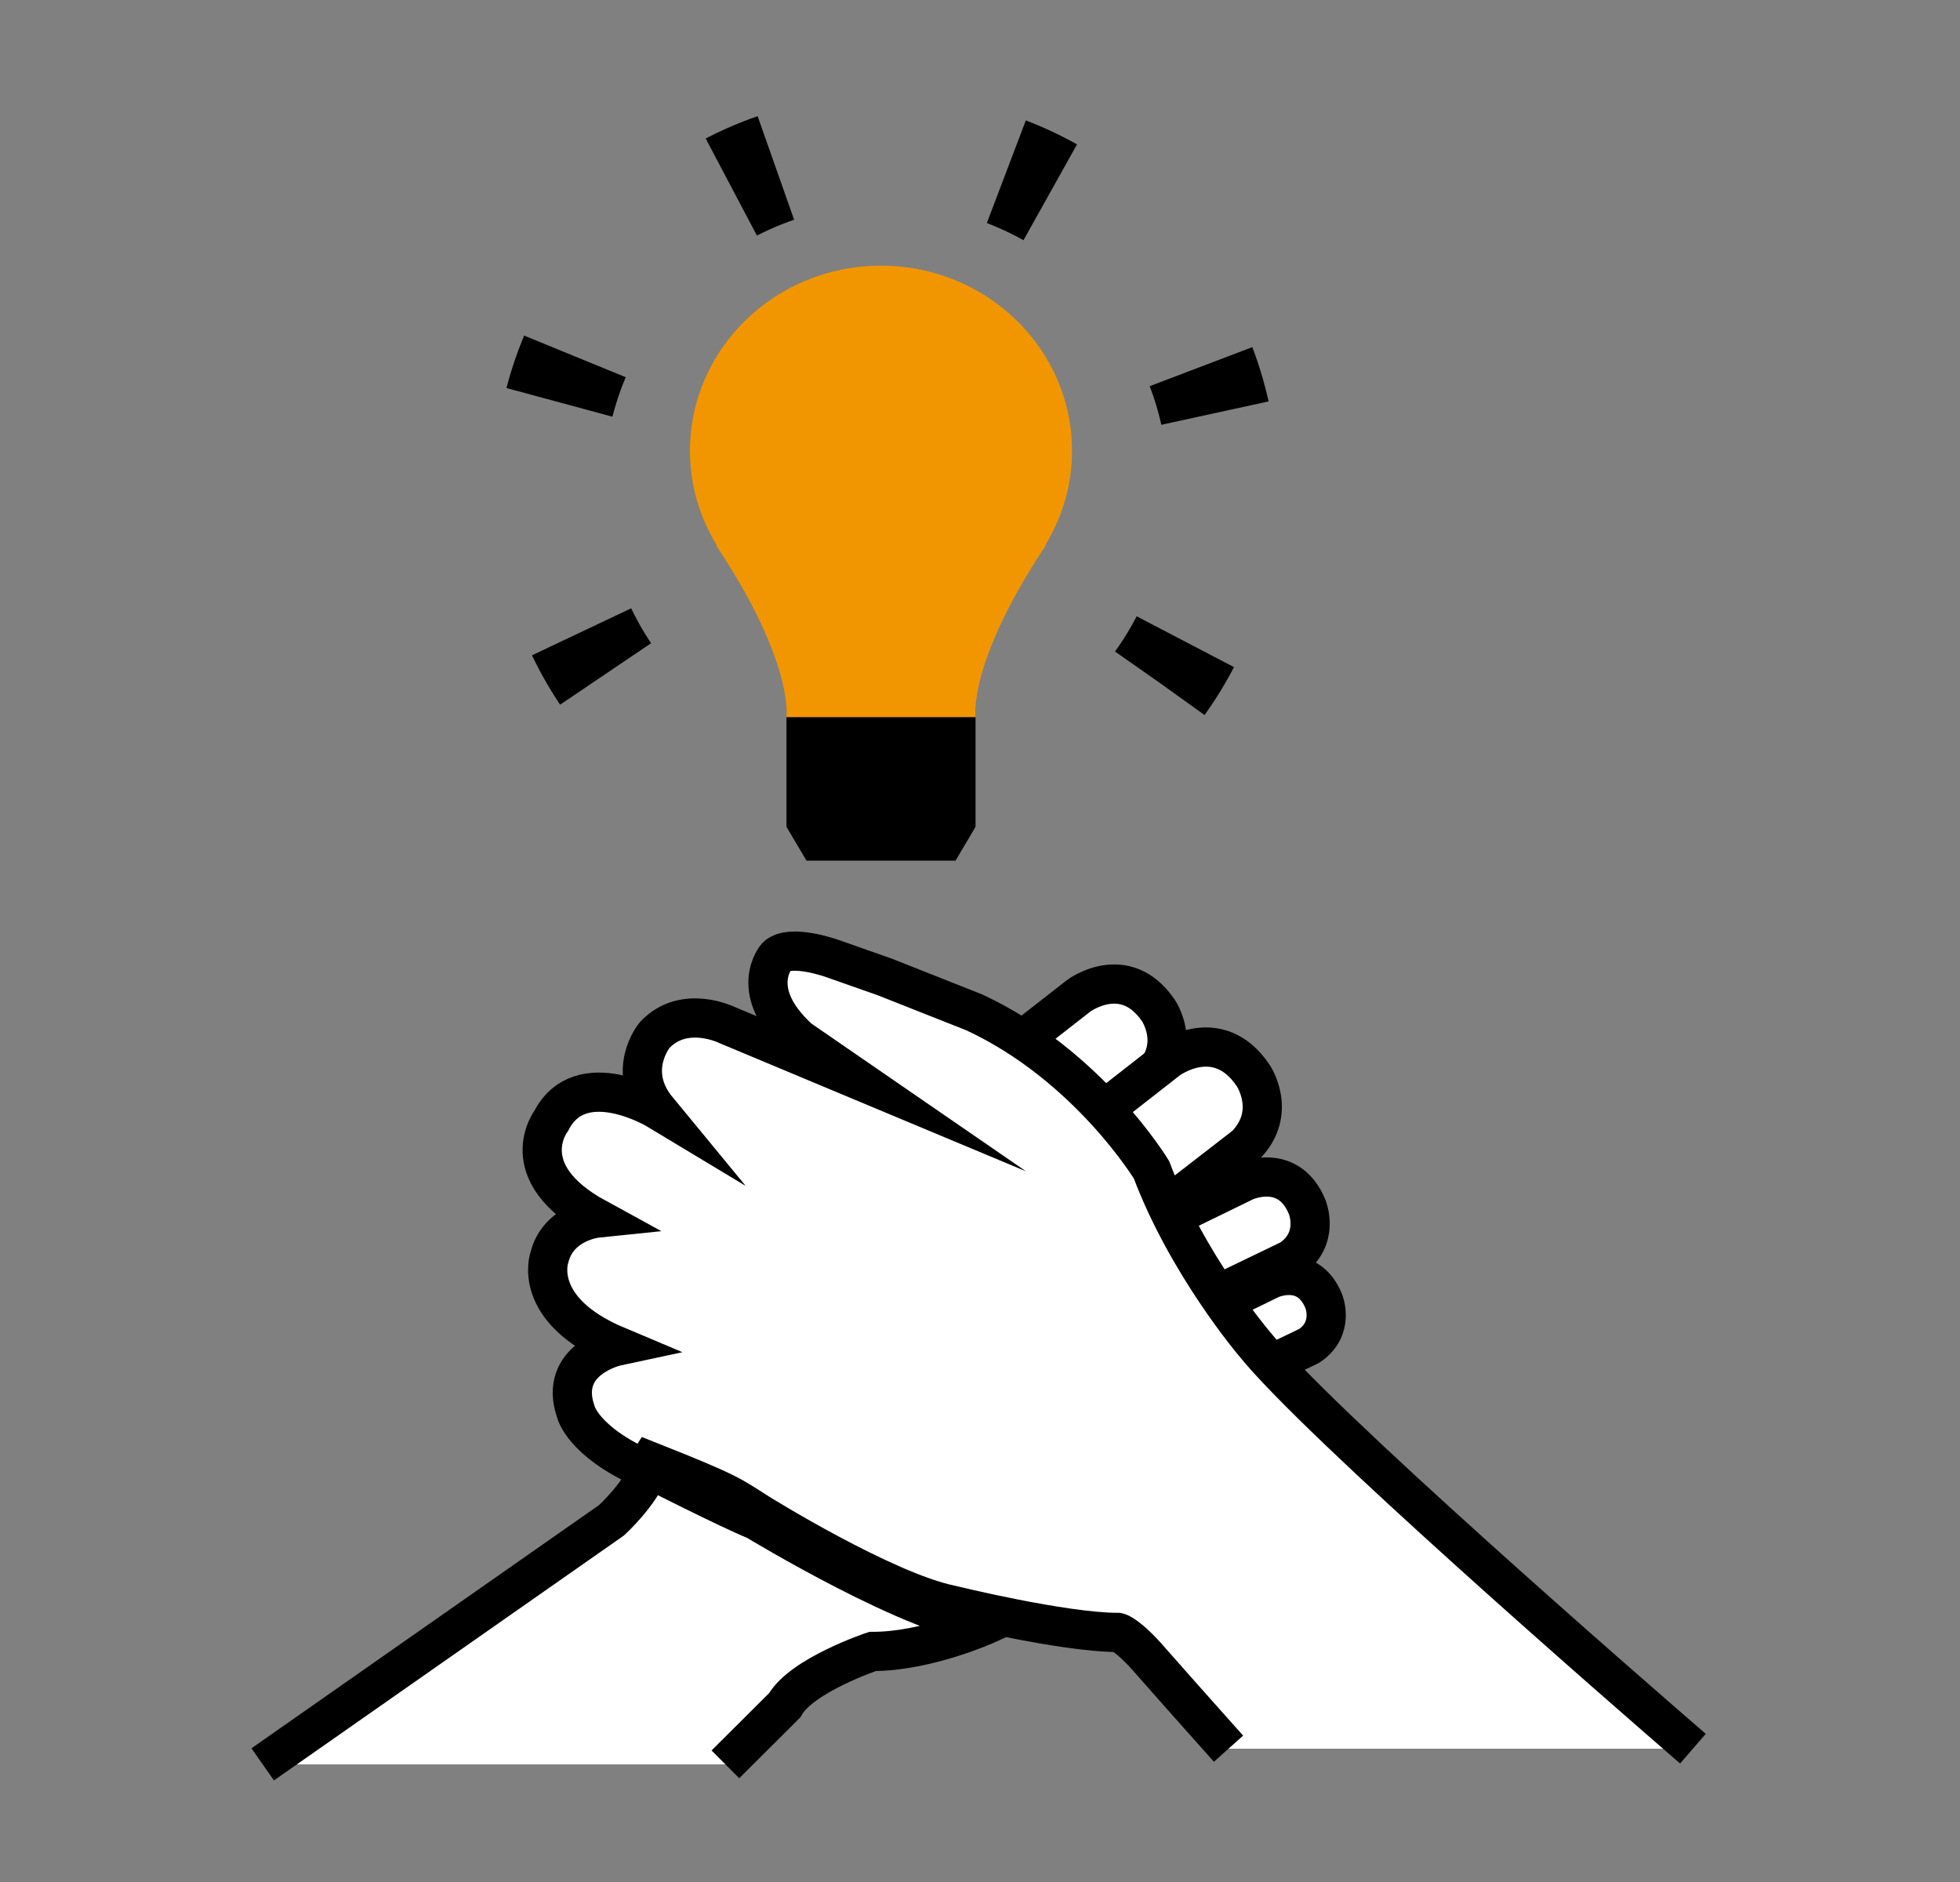 <?xml version="1.0" encoding="utf-8"?>
<!-- Generator: Adobe Illustrator 16.0.0, SVG Export Plug-In . SVG Version: 6.00 Build 0)  -->
<!DOCTYPE svg PUBLIC "-//W3C//DTD SVG 1.1//EN" "http://www.w3.org/Graphics/SVG/1.1/DTD/svg11.dtd">
<svg version="1.1" xmlns="http://www.w3.org/2000/svg" xmlns:xlink="http://www.w3.org/1999/xlink" x="0px" y="0px" width="125px"
	 height="120px" viewBox="0 0 125 120" enable-background="new 0 0 125 120" xml:space="preserve">
<rect x="0" y="0" width="125" height="120" fill="#808080" stroke="none"/>
<g id="その_xFF11_">
	<path fill="#FFFFFF" stroke="#000000" stroke-width="2.5" stroke-miterlimit="10" d="M62.769,68.198l6.026-4.705
		c0,0,2.947-2.197,5.082,0.939c0,0,1.506,2.197-0.439,4.206l-7.217,5.585c0,0-3.012,1.506-4.707-1.066
		C61.514,73.157,59.82,70.206,62.769,68.198z"/>
	<path fill="#FFFFFF" stroke="#000000" stroke-width="2.5" stroke-miterlimit="10" d="M73.705,78.105l5.703-2.78
		c0,0,2.773-1.273,3.961,1.643c0,0,0.846,2.043-1.08,3.336l-6.822,3.287c0,0-2.705,0.701-3.637-1.679
		C71.83,81.912,70.965,79.226,73.705,78.105z"/>
	<path fill="#FFFFFF" stroke="#000000" stroke-width="2.5" stroke-miterlimit="10" d="M76.162,83.937l4.873-2.376
		c0,0,2.369-1.089,3.387,1.403c0,0,0.721,1.745-0.926,2.852l-5.83,2.81c0,0-2.313,0.6-3.107-1.435
		C74.559,87.19,73.818,84.894,76.162,83.937z"/>
	<path fill="#FFFFFF" stroke="#000000" stroke-width="2.5" stroke-miterlimit="10" d="M68.104,72.56l6.404-5.004
		c0,0,3.137-2.335,5.404,1.001c0,0,1.602,2.336-0.467,4.47l-7.672,5.937c0,0-3.203,1.603-5.004-1.132
		C66.77,77.831,64.969,74.694,68.104,72.56z"/>
	<g>
		<g>
			<path fill="#F29600" d="M51.139,44.729c-0.159-1.579-0.939-4.775-4.178-9.812l-0.385-0.66c-1.028-1.672-1.572-3.576-1.572-5.506
				c0-5.961,5.017-10.812,11.183-10.812c6.167,0,11.184,4.85,11.184,10.812c0,1.93-0.544,3.833-1.574,5.505l-0.938,1.524h0.01
				c-2.785,4.54-3.485,7.46-3.634,8.948H51.139z"/>
			<path fill="#F29600" d="M56.187,18.94c5.616,0,10.184,4.401,10.184,9.812c0,1.745-0.493,3.467-1.426,4.981l-0.567,0.944
				c-0.415,0.656-0.79,1.283-1.129,1.88l-0.135,0.225h0.009c-1.741,3.118-2.468,5.412-2.754,6.948h-4.182h-4.183
				c-0.286-1.536-1.013-3.829-2.754-6.948h0.052l-1.874-3.047c-0.931-1.515-1.423-3.237-1.423-4.982
				C46.004,23.341,50.572,18.94,56.187,18.94 M56.187,16.94c-6.729,0-12.183,5.288-12.183,11.812c0,2.206,0.634,4.264,1.72,6.03
				h-0.047c4.998,7.507,4.48,10.948,4.48,10.948h6.029h6.029c0,0-0.52-3.441,4.479-10.948h-0.047
				c1.088-1.766,1.723-3.824,1.723-6.03C68.371,22.228,62.916,16.94,56.187,16.94L56.187,16.94z M66.695,34.781H66.7H66.695z"/>
		</g>
		<g>
			<g>
				<g>
					<polygon points="56.187,45.729 50.158,45.729 50.158,52.72 51.433,54.875 56.187,54.875 60.941,54.875 62.216,52.72 
						62.216,45.729 					"/>
				</g>
			</g>
		</g>
	</g>
	<path fill="#FFFFFF" stroke="#000000" stroke-width="2.5" stroke-miterlimit="10" d="M107.967,111.499
		c-4.344-3.758-23.986-20.844-28-25.858c0,0-4.266-5.021-6.525-11.044c0,0-4.018-6.654-11.295-10.041l-5.711-2.26
		c0,0-2.51-0.878-3.389-1.191c0,0-2.636-0.942-3.514-0.126c0,0-1.945,2.196,1.443,5.272l3.827,2.634l-8.407-3.515
		c0,0-2.762-1.379-4.645,0.629c0,0-1.883,2.259,0.188,4.77c0,0-4.895-2.951-6.778,0.688c0,0-2.51,3.264,2.889,6.213
		c0,0-2.449,0.252-3.013,2.51c0,0-1.192,3.326,4.329,5.647c0,0-3.827,0.816-2.637,4.206c0,0,0.44,1.881,4.393,3.638l0.315-0.501
		c5.198,2.065,5.104,2.149,6.966,3.325c0,0,7.969,4.959,12.235,5.836c0,0,7.156,1.756,10.667,1.756c0,0,0.629,0.128,2.135,1.885
		c0,0,1.941,2.207,4.91,5.527"/>
	<path fill="#FFFFFF" stroke="#000000" stroke-width="2.5" stroke-miterlimit="10" d="M46.263,112.499l3.781-3.768
		c1.088-1.926,5.605-3.432,5.605-3.432c3.515,0,7.363-1.756,7.363-1.756c-4.35-0.252-14.809-6.609-14.809-6.609
		c-1.674-0.67-6.777-3.264-6.777-3.264C40.757,95.343,39,96.935,39,96.935l-22.246,15.564"/>
	<path fill="none" stroke="#000000" stroke-width="7" stroke-miterlimit="10" stroke-dasharray="3.095,15" d="M73.977,43.552
		C76.506,40.026,78,35.707,78,31.037c0-11.874-9.627-21.5-21.5-21.5c-11.874,0-21.5,9.626-21.5,21.5
		c0,4.67,1.494,8.989,4.023,12.515"/>
</g>
<g id="その_xFF12_" display="none">
	<g display="inline">
		<path fill="#F29600" d="M54.587,19.025C55.175,13,59.175,9,63.175,9c6,0,9,5.919,9,12c0,12.971-14.521,22.666-17.588,22.666
			C51.521,43.666,37,33.97,37,21c0-6.081,3-12,9-12C50,9,54,13,54.587,19.025z"/>
	</g>
	<path display="inline" fill="#FFFFFF" stroke="#000000" stroke-width="2.5" d="M81.086,99.878c-0.332-0.023-0.688,0-1.018,0.023
		l0.025,0.117l0.482,7.24l0.025,0.66c0.533-0.07,1.016-0.306,1.475-0.707c0.432-0.377,0.838-0.896,1.219-1.58l0.279-1.156
		l0.939-3.701C83.371,100.231,82.229,99.925,81.086,99.878z"/>
	<g display="inline">
		<path fill="#FFFFFF" stroke="#000000" stroke-width="2.5" d="M71.234,97.543l-1.117-0.685l-0.406,0.613l-0.229-0.141l-0.967,1.202
			c2.82-0.165,5.033-0.825,6.658-2.005c0.584-0.4,1.092-0.849,1.525-1.391l-1.221-5.142L71.234,97.543L71.234,97.543z"/>
		<path fill="#FFFFFF" stroke="#000000" stroke-width="2.5" d="M55.867,64.505l-2.773,0.941l-2.287,1.156
			c-0.051,0.023-0.076,0.047-0.076,0.117c-0.787,2.736-1.22,6.085-1.321,10.047c0,1.485,0.152,2.971,0.433,4.41
			c0.533,2.854,1.549,5.542,3.074,8.112l0.279,0.424l-1.145,6.839c0.84,0.637,1.754,1.156,2.693,1.557
			c1.982,0.779,4.143,0.943,6.48,0.52l-1.22-1.486l-0.382,0.283l-0.762-0.896l3.734-2.145l0.509,0.258l2.033,1.533l1.322-0.896
			l-0.229-0.165l0.457-0.473l1.701,1.109l1.729,1.107l1.117,0.685l4.244-7.546l0.279-0.426c0.941-2.074,1.5-4.881,1.627-8.395
			c0-0.023,0-0.047,0-0.094c0-5.873-0.686-10.684-2.033-14.48l-3.023-2.264c-0.508-0.426-2.148-0.277-2.453-0.701 M61.757,91.765
			c-0.051-0.07-0.102-0.164-0.152-0.236c-2.236-3.277-4.143-6.296-5.691-9.055l-1.759-9.832 M72.709,76.743l-0.736,9.127
			c0,0.022,0,0.07-0.025,0.117l-0.533,0.947l-4.65,7.473l-0.33-0.213"/>
		<path fill="#FFFFFF" stroke="#000000" stroke-width="2.5" d="M64.121,53.75c-1.068,0.519-2.516,0.967-4.345,1.344
			c-0.788,0.283-1.347,0.826-1.729,1.651c-0.329,0.708-0.482,1.604-0.482,2.712l0.585,2.996c0.254,0.495,0.584,0.967,0.99,1.414
			c0.076,0.047,0.152,0.095,0.178,0.143l0.152,2.357l2.49,5.354l1.042,2.193l0.662-1.934l2.236-4.717l0.279-4.033
			c0.051-0.047,0.102-0.117,0.127-0.188c0.279-0.448,0.533-0.99,0.711-1.58l0.457-3.207C66.967,56.438,65.848,54.929,64.121,53.75z"
			/>
		<path d="M70.295,61.272l-0.076-0.117c-0.457-2.595-1.117-5-1.957-7.193c-1.396-2.571-2.717-3.962-3.963-4.15
			c-0.076-0.023-0.127-0.023-0.178-0.023c-0.178,0-0.33,0-0.482,0.023c-0.051,0-0.102,0-0.127,0.023
			c-0.025-0.023-0.076-0.023-0.102-0.023c-0.94-0.212-1.805-0.212-2.617,0c-2.059,0.519-3.786,2.405-5.133,5.66
			c-0.026,0.047-0.026,0.094-0.051,0.165c-0.306,1.062-0.382,2.571-0.203,4.481c0.025,0.306,0.05,0.66,0.102,1.038
			c0,0.637-0.254,1.225-0.764,1.792c-0.279,0.259-0.609,0.542-0.99,0.802c0.279,0.377,0.559,0.684,0.838,0.943l0.941,0.66
			l-0.025,0.023c0.051,0.023,0.102,0.07,0.178,0.094c1.219,0.52,2.362-0.023,3.455-1.604c-0.406-0.447-0.736-0.919-0.99-1.414
			l-0.585-2.996c0-1.108,0.153-2.004,0.482-2.712c0.382-0.825,0.94-1.368,1.729-1.651c1.829-0.377,3.277-0.825,4.345-1.344
			c1.727,1.179,2.846,2.688,3.354,4.504l-0.457,3.207c-0.178,0.59-0.432,1.132-0.711,1.58c0.686,0.66,0.914,1.51,0.711,2.548
			c0.889,0.094,1.498-0.189,1.803-0.826c0.967-0.377,1.729-0.943,2.289-1.697C70.678,62.476,70.396,61.862,70.295,61.272z
			 M60.167,51.181c1.067-0.391,2.569-0.55,4.513-0.498v0C62.736,50.631,61.235,50.79,60.167,51.181z"/>
		<path fill="none" stroke="#000000" stroke-width="2.5" d="M56.953,66.146c-0.211,0.936-0.424,1.872-0.635,2.808
			c-0.12,0.529-0.225,1.129,0.111,1.57c0.258,0.34,0.715,0.494,1.039,0.78c0.83,0.733,0.541,1.987,0.348,3.035
			c-0.034,0.186-0.063,0.376-0.023,0.562c0.049,0.216,0.188,0.404,0.328,0.583c1.267,1.632,2.749,3.121,4.401,4.423
			c0.904,0.71,1.955,1.566,1.833,2.658"/>
		<path fill="none" stroke="#000000" stroke-width="2.5" d="M67.848,65.591c0.193,0.484,0.564,0.886,0.855,1.325
			s0.51,0.972,0.35,1.466c-0.164,0.507-0.676,0.841-0.975,1.291c-0.365,0.543-0.387,1.269-0.061,1.832
			c0.215,0.369,0.572,0.68,0.666,1.09c0.096,0.412-0.092,0.828-0.277,1.213c-1.17,2.447-2.342,4.895-3.514,7.342"/>
	</g>
	<path display="inline" d="M43.099,58.049v-0.094c-0.051-0.071-0.102-0.142-0.178-0.212c-1.957-2.453-4.7-3.349-8.207-2.688
		c-3.125,0.873-4.447,3.278-3.914,7.24l0.408,0.803l0.381,0.824c0.609-0.872,1.016-2.217,1.244-3.985
		c0.127-0.542,0.306-0.99,0.559-1.297c0.332-0.377,0.764-0.566,1.322-0.589c1.753,0.967,3.607,1.25,5.615,0.802
		c0.89,1.085,1.372,2.876,1.474,5.353c0,0.071,0,0.118,0,0.166l1.296-1.463C43.582,61.091,43.582,59.488,43.099,58.049z"/>
	<path display="inline" fill="#A56E44" d="M22.111,88.778c-0.279,0.471-0.076,0.942,0.585,1.391l0.763,0.047L22.111,88.778
		L22.111,88.778z"/>
	<path display="inline" fill="#DCA56D" d="M22.492,88.4c-0.177,0.142-0.305,0.259-0.381,0.378l1.348,1.438l0.66,0.023L22.492,88.4
		L22.492,88.4z"/>
	<path display="inline" fill="#DCA56D" d="M23.763,85.523c-0.229,0-0.381,0.047-0.482,0.142l3.176,2.594l1.448,2.193l0.433,0.023
		l-0.637-0.92l-1.295-1.815l-1.779-1.462L23.763,85.523L23.763,85.523z"/>
	<path display="inline" fill="#FFFFFF" stroke="#000000" stroke-width="2.5" d="M31.945,68.379l-10.494,3.843
		c-1.169,2.146-2.033,5.071-2.566,8.821c-0.889,5.919-1.017,10.211-0.33,12.876c0.305,1.273,0.813,2.17,1.523,2.665
		c0.356,0.095,0.713,0.188,1.068,0.259c2.947,0.59,5.869,0.779,8.791,0.566c0.178-0.023,0.357-0.023,0.534-0.023l0.051,0.33
		c0.889,0.424,1.778,0.802,2.692,1.131l-0.279,2.76c0.457,0.023,0.941,0.048,1.424,0.048c0.024,0,0.076,0,0.102,0l0.152-2.358
		c3.658,1.062,7.521,1.32,11.612,0.777c1.169-0.424,2.159-1.202,2.948-2.357c1.6-2.288,2.463-6.014,2.616-11.178
		c0.127-5.873-0.56-9.977-2.084-12.311l-8.995-5.52 M27.905,90.452l-0.991-0.047l-0.559-0.047l-0.915-0.047l-0.483-0.023
		l-0.838-0.049l-0.66-0.023l-0.763-0.047c-0.661-0.448-0.864-0.92-0.585-1.391c0.076-0.119,0.204-0.236,0.381-0.378l-0.559-0.519
		c-0.178-0.377-0.203-0.637-0.076-0.803c0.102-0.117,0.279-0.164,0.509-0.164v-0.023c-0.026-0.023-0.026-0.071-0.026-0.095
		c-0.051-0.33,0-0.542,0.178-0.661c0.153-0.094,0.356-0.141,0.636-0.117c0-0.142,0.051-0.26,0.128-0.354
		c0.102-0.095,0.254-0.142,0.482-0.142l0.863,0.755l1.779,1.462l1.295,1.815l0.637,0.92L27.905,90.452z M43.632,93.329l-5.615,2.642
		l0.102-2.288l0.025-0.212l0.102-2.264l2.693-2.265h2.567h0.126V93.329z"/>
	<path display="inline" fill="#FFFFFF" stroke="#000000" stroke-width="2.5" d="M34.613,99.296l-0.152,2.358
		c-0.025,0-0.077,0-0.102,0c-0.482,0-0.967-0.024-1.424-0.048l0.279-2.76c-0.914-0.329-1.804-0.707-2.692-1.131
		c-0.204-0.094-0.407-0.188-0.585-0.307c-2.922,0.213-5.844,0.023-8.791-0.566l0.33,3.396l0.533,1.084
		c3.558,0.826,7.14,1.321,10.773,1.439c0.534,0.023,1.094,0.023,1.627,0.023c3.354,0,6.732-0.283,10.113-0.849l0.329-0.873
		l1.373-0.991C42.133,100.616,38.271,100.357,34.613,99.296z"/>
	<path display="inline" fill="#EAEAEA" d="M30.522,97.716l-0.051-0.33c-0.177,0-0.356,0-0.534,0.023
		C30.115,97.527,30.318,97.622,30.522,97.716L30.522,97.716z"/>
	<path display="inline" fill="#FFFFFF" stroke="#000000" stroke-width="2.5" d="M36.748,74.109c0.914,1.25,1.474,2.241,1.701,2.972
		c2.135-2.571,2.896-5.377,2.262-8.373"/>
	<path display="inline" fill="#FFFFFF" stroke="#000000" stroke-width="2.5" d="M31.945,68.379c-1.042,3.042-0.864,5.73,0.533,8.065
		c0.076,0.142,0.712-0.873,1.855-3.066"/>
	<path display="inline" fill="#FFFFFF" stroke="#000000" stroke-width="2.5" d="M39.263,69.157"/>
	<path display="inline" fill="#FFFFFF" stroke="#000000" stroke-width="2.5" d="M41.036,67.675c0.322-1.03,0.523-2.109,0.787-3.154
		c0-0.047,0-0.095,0-0.165c-0.103-2.477-0.585-4.269-1.474-5.354c-2.008,0.448-3.863,0.165-5.616-0.802
		c-0.559,0.023-0.991,0.212-1.321,0.589c-0.254,0.307-0.432,0.754-0.559,1.297c-0.483,2.063-1.209,5.653-0.66,7.788
		c0,0,0.13,0.823,0.121,1.188c-0.021,0.897,0.232,1.786,0.622,2.606c0.39,0.822,0.877,1.536,1.415,2.281l0.84,3.537l0.305,1.321
		l1.27-4.127c0.92,0,2.314-2.636,2.557-3.042c0.448-0.748,0.809-1.541,1.072-2.36C40.394,69.279,40.898,68.112,41.036,67.675z"/>
	<path display="inline" d="M97.146,66.437l-0.762-1.225c0.152-1.463-0.457-2.547-1.83-3.279c-0.559-0.283-1.219-0.519-2.006-0.684
		c-4.041-0.708-6.455,0.495-7.242,3.631c-1.652,0.543-1.957,2.241-0.914,5.095l0.305,1.368l1.352-3.389
		c0.482-0.967-0.209-2.013,0.502-2.201c0.738-0.494,1.652-0.896,2.797-1.179c0.15-0.047,0.303-0.095,0.455-0.118l0.102-0.023
		c0.078-0.023,0.129-0.023,0.205-0.047l0.102-0.023c0.127-0.023,0.279-0.07,0.457-0.095c3.227-0.188,4.98,0.944,5.26,3.419
		l0.279,4.717c0,0.213,0,0.401-0.025,0.59l0.381-0.59C97.656,69.433,97.834,67.451,97.146,66.437z"/>
	<path display="inline" fill="#FFFFFF" d="M100.068,92.897l-0.635-1.321l-1.854,7.288v2.169c0,0.023,0,0.07,0,0.095l-1.297,3.396
		c0.254,0,0.51,0,0.762-0.023l1.678-3.089l-0.381-1.887L100.068,92.897L100.068,92.897z"/>
	<path display="inline" fill="#FFFFFF" stroke="#000000" stroke-width="2.5" d="M106.041,85.657c-0.992-2.146-3.406-4.48-7.242-6.98
		l-1.525-0.637c0.025,0.543-0.049,1.061-0.229,1.51c-0.711,1.674-2.922,2.594-6.605,2.712c-1.627-0.308-2.82-0.896-3.559-1.722
		c-0.635-0.685-0.939-1.557-0.939-2.57c0.025-0.119,0.051-0.236,0.102-0.331c0.229-0.495,0.686-0.872,1.348-1.108l-0.127-0.283
		l-2.236,0.543l-5.895,2.264c-2.059,1.062-3.381,3.278-3.965,6.65c-1.805,4.882-2.82,9.599-3.1,14.197
		c0.33-0.023,0.686-0.047,1.018-0.023c1.143,0.047,2.285,0.354,3.428,0.896l-0.939,3.701c4.32,5.283,10.418,6.958,18.295,5.047
		l1.957-3.514l0.482-0.872c1.244,1.155,2.643,1.792,4.193,1.886c0.102,0.023,0.203,0.023,0.33,0.023l2.744-2.475
		c0.686-1.063,0.99-2.383,0.939-3.963C106.066,94.218,106.574,89.241,106.041,85.657z M77.52,99.502l3.889-12.651 M99.434,91.576
		l0.635,1.321l-1.727,6.627l0.381,1.887l-1.678,3.089 M97.58,101.128"/>
	<path display="inline" fill="#FFFFFF" stroke="#000000" stroke-width="2.5" d="M95.775,77.427v-2.854
		c0.229-0.495,0.355-1.037,0.406-1.58c0.025-0.188,0.025-0.377,0.025-0.59l-0.279-4.717c-0.279-2.475-2.033-3.607-5.26-3.419
		c-0.178,0.024-0.33,0.071-0.457,0.095l-0.102,0.023c-0.076,0.023-0.127,0.023-0.205,0.047l-0.102,0.023
		c-0.152,0.023-0.305,0.071-0.455,0.118c-1.145,0.282-2.059,0.685-2.797,1.179c-0.074,1.321-0.322,2.408-0.805,3.422
		c-0.406,1.25-0.439,2.545-0.033,3.771l0.229,0.471l1.322,2.83l0.127,0.283c-0.662,0.236-1.119,0.613-1.348,1.108
		c-0.051,0.095-0.076,0.212-0.102,0.331c0,1.014,0.305,1.886,0.939,2.57c0.002,0,0.002,0,0.002,0
		c0.736,0.825,1.93,1.414,3.557,1.722c3.684-0.118,5.895-1.038,6.605-2.712c0.18-0.449,0.254-0.967,0.229-1.51L95.775,77.427z
		 M87.492,75.823l1.371,0.354l0,0L87.492,75.823z"/>
</g>
<g id="その_xFF13_" display="none">
	<path display="inline" d="M46.511,88.413l0.427,0.024l0.028-0.427l0.293-4.975l0.027-0.43l-0.424-0.024l-3.39-0.206
		c-0.161-0.689-0.391-1.367-0.69-2.014l2.535-2.246l0.316-0.289l-0.281-0.314l-3.311-3.729l-0.283-0.318l-0.32,0.283l-2.544,2.254
		c-0.574-0.354-1.185-0.65-1.812-0.881l0.2-3.334l0.024-0.428l-0.426-0.023l-4.979-0.299l-0.424-0.023l-0.027,0.423l-0.197,3.337
		c-0.621,0.147-1.229,0.355-1.807,0.615l-2.21-2.488l-0.288-0.324l-0.316,0.284l-3.729,3.308l-0.322,0.286l0.286,0.315l2.159,2.439
		c-0.377,0.588-0.69,1.221-0.933,1.867l-3.285-0.193l-0.429-0.029l-0.024,0.431l-0.296,4.974l-0.027,0.428l0.426,0.022l3.247,0.194
		c0.165,0.732,0.413,1.439,0.735,2.108l-2.436,2.171l-0.32,0.278l0.282,0.32l3.31,3.728l0.281,0.32l0.322-0.283l2.492-2.205
		c0.586,0.35,1.209,0.646,1.863,0.871l-0.199,3.296l-0.026,0.425l0.429,0.025l4.977,0.295l0.424,0.03l0.028-0.425l0.199-3.383
		c0.604-0.15,1.194-0.361,1.763-0.624l2.256,2.544l0.279,0.32l0.324-0.283l3.729-3.311l0.32-0.279l-0.287-0.324l-2.246-2.527
		c0.351-0.57,0.646-1.169,0.876-1.783L46.511,88.413L46.511,88.413z M39.632,85.005c-0.197,3.332-3.07,5.88-6.406,5.679
		c-3.326-0.198-5.877-3.071-5.68-6.401c0.199-3.336,3.072-5.877,6.405-5.684C37.284,78.8,39.832,81.672,39.632,85.005z"/>
	<g display="inline">
		<path fill="none" stroke="#000000" stroke-width="9" stroke-linejoin="round" stroke-dasharray="3.849,2.886" d="M66.934,47.995
			c-7.09,0.402-13.17-5.024-13.574-12.118c-0.403-7.094,5.026-13.172,12.119-13.574c7.09-0.402,13.172,5.022,13.576,12.119
			C79.453,41.514,74.027,47.594,66.934,47.995z"/>
		<path fill="none" stroke="#000000" stroke-width="5" stroke-linejoin="round" stroke-miterlimit="10" d="M66.934,47.995
			c-7.09,0.402-13.17-5.024-13.574-12.118c-0.403-7.094,5.026-13.172,12.119-13.574c7.09-0.402,13.172,5.022,13.576,12.119
			C79.453,41.514,74.027,47.594,66.934,47.995z"/>
		<path fill="#FFFFFF" d="M66.934,47.995c-7.09,0.402-13.17-5.024-13.574-12.118c-0.403-7.094,5.026-13.172,12.119-13.574
			c7.09-0.402,13.172,5.022,13.576,12.119C79.453,41.514,74.027,47.594,66.934,47.995z"/>
	</g>
	<g display="inline">
		<path fill="none" stroke="#000000" stroke-width="9" stroke-linejoin="round" stroke-dasharray="3.858,2.893" d="M92.373,96.778
			c-4.188,0.237-7.775-2.905-8.01-7.02c-0.232-4.113,2.979-7.641,7.166-7.878c4.189-0.237,7.777,2.905,8.012,7.019
			C99.771,93.013,96.563,96.542,92.373,96.778z"/>
		<path fill="none" stroke="#000000" stroke-width="5" stroke-linejoin="round" stroke-miterlimit="10" d="M92.373,96.778
			c-4.188,0.237-7.775-2.905-8.01-7.02c-0.232-4.113,2.979-7.641,7.166-7.878c4.189-0.237,7.777,2.905,8.012,7.019
			C99.771,93.013,96.563,96.542,92.373,96.778z"/>
		<path fill="#FFFFFF" d="M92.373,96.778c-4.188,0.237-7.775-2.905-8.01-7.02c-0.232-4.113,2.979-7.641,7.166-7.878
			c4.189-0.237,7.777,2.905,8.012,7.019C99.771,93.013,96.563,96.542,92.373,96.778z"/>
	</g>
	<path display="inline" fill="#F29600" d="M64.023,76.407c-1.047,0-2.922-0.023-6.358-0.085c-1.958-0.035-3.785-0.829-5.144-2.237
		s-2.087-3.262-2.051-5.22c0.034-1.956,0.829-3.782,2.236-5.141c1.375-1.327,3.176-2.054,5.083-2.054
		c0.046,0,0.09,0.001,0.136,0.002c1.378,0.024,1.565,0.043,1.708,0.057c0.066,0.006,0.12,0.01,0.347,0.014
		c0.62,0.012,1.173,0.394,1.403,0.973c0.23,0.574,0.096,1.227-0.344,1.662c-0.284,0.281-0.725,0.829-0.941,1.168
		c-0.278,0.443-0.774,0.727-1.322,0.709L57.806,66.2c-0.016,0-0.03,0-0.045,0c-1.481,0-2.733,1.223-2.762,2.748
		c-0.026,1.539,1.205,2.816,2.745,2.844l6.8,0.086c1.574,0.044,2.822-1.204,2.85-2.745c0.004-0.243-0.063-0.69-0.139-0.92
		c-0.205-0.624,0.014-1.312,0.545-1.712c0.588-0.447,1.313-0.67,2.07-0.674l0.281,0.004c0.666,0.014,1.246,0.445,1.443,1.077
		c0.232,0.747,0.344,1.521,0.328,2.306c-0.066,3.766-2.943,6.848-6.693,7.167C65.049,76.397,64.719,76.407,64.023,76.407z"/>
	<path display="inline" fill="#F29600" d="M58.414,64.469c-0.001,0.002-0.003,0.005-0.004,0.007
		C58.411,64.474,58.413,64.471,58.414,64.469z"/>
	<path display="inline" fill="#F29600" d="M75.617,74.589c-0.045,0-0.09-0.001-0.135-0.002H75.48
		c-1.377-0.025-1.564-0.043-1.707-0.057c-0.064-0.006-0.119-0.01-0.346-0.015c-0.619-0.011-1.172-0.392-1.404-0.972
		c-0.23-0.574-0.094-1.228,0.346-1.662c0.283-0.282,0.725-0.83,0.941-1.168c0.279-0.444,0.768-0.688,1.322-0.709l0.971,0.055
		c0.016,0,0.029,0,0.045,0c1.48,0,2.732-1.223,2.762-2.748c0.025-1.539-1.205-2.816-2.746-2.844l-6.799-0.086
		c-0.018,0-0.035,0-0.053,0c-0.73,0-1.416,0.277-1.941,0.783c-0.539,0.52-0.844,1.216-0.855,1.961
		c-0.006,0.244,0.063,0.691,0.137,0.92c0.205,0.626-0.014,1.313-0.543,1.713c-0.588,0.446-1.277,0.686-2.072,0.674l-0.28-0.004
		c-0.672-0.018-1.25-0.452-1.444-1.082c-0.231-0.739-0.343-1.515-0.328-2.301c0.066-3.768,2.945-6.849,6.695-7.167
		c0.455-0.042,1.793-0.046,7.564,0.059c1.957,0.035,3.785,0.829,5.143,2.237c1.359,1.408,2.088,3.262,2.051,5.22
		c-0.033,1.956-0.828,3.782-2.236,5.141C79.326,73.862,77.525,74.589,75.617,74.589z"/>
	<path display="inline" fill="#F29600" d="M73.779,80.3c0,0.001-0.002,0.002-0.002,0.002S73.779,80.301,73.779,80.3z"/>
	<path display="inline" fill="#F29600" d="M73.465,72.516c0.002,0,0.002,0,0.002,0S73.467,72.516,73.465,72.516z"/>
	<path display="inline" fill="#F29600" d="M75,71.784c-0.002,0.002-0.004,0.004-0.004,0.006C74.996,71.788,74.998,71.786,75,71.784z
		"/>
	<path display="inline" fill="#F29600" d="M63.721,68.75c0.002,0.001,0.002,0.001,0.002,0.003
		C63.723,68.751,63.723,68.751,63.721,68.75z"/>
	
		<circle display="inline" fill="#FFFFFF" stroke="#000000" stroke-width="2.5" stroke-miterlimit="10" cx="66.207" cy="35.149" r="4"/>
</g>
<g id="その_xFF14_" display="none">
	<g display="inline">
		<path fill="#F29600" d="M52.037,22C52.505,17.192,55.698,14,58.89,14c4.79,0,7.182,4.724,7.182,9.577
			c0,10.352-11.588,18.089-14.036,18.089C49.588,41.666,38,33.928,38,23.576C38,18.724,40.394,14,45.181,14
			C48.375,14,51.566,17.192,52.037,22z"/>
	</g>
	<path display="inline" fill="#FFFFFF" stroke="#F29600" stroke-width="2.5" stroke-miterlimit="11" d="M73.969,21.504
		c0,0,1.854-6.483,5.973-6.483c4.436,0,6.652,4.375,6.652,8.87c0,9.587-10.732,16.753-13,16.753s-13-7.166-13-16.753
		c0-4.495,2.218-8.87,6.653-8.87C72.117,15.021,73.969,21.504,73.969,21.504z"/>
	
		<path display="inline" fill="none" stroke="#000000" stroke-width="2" stroke-linecap="round" stroke-linejoin="round" stroke-miterlimit="10" d="
		M108.883,76.649c-1.408,0.725-2.814,1.456-4.221,2.187c-1.268,0.659-2.549,1.296-3.795,1.993c-0.404,0.227-0.797,0.188-1.205,0.195
		"/>
	
		<path display="inline" fill="none" stroke="#000000" stroke-width="2" stroke-linecap="round" stroke-linejoin="round" stroke-miterlimit="10" d="
		M99.609,81.284c-0.027-0.119,0.029-0.238-0.047-0.367c-0.621-1.018-1.027-2.153-1.648-3.158c-0.449-0.725-0.697-1.514-1.078-2.251
		c-0.525-1.015-1.135-1.985-1.707-2.976c-2.049-3.543-4.1-7.085-6.146-10.628c-0.924-1.597-1.924-3.155-2.736-4.806
		c-0.664-1.351-1.426-2.639-2.143-3.957c-0.203-0.372,0.146-0.721,0.451-0.979c0.684-0.582,1.467-1.015,2.242-1.454
		c2.205-1.248,4.471-2.376,6.768-3.447c0.832-0.389,1.213-0.407,1.617,0.368c0.029,0.055,0.068,0.105,0.104,0.157"/>
	
		<path display="inline" fill="none" stroke="#000000" stroke-width="2" stroke-linecap="round" stroke-linejoin="round" stroke-miterlimit="10" d="
		M16.99,76.859c-0.083,0.173-0.16,0.354-0.172,0.569c-0.037,0.626-0.001,0.775,0.531,0.985c2.232,0.878,4.406,1.889,6.615,2.817
		c0.832,0.351,1.666,0.699,2.502,1.041c0.666,0.273,1.047,0.195,1.399-0.367c0.765-1.221,1.521-2.449,2.235-3.701
		c0.297-0.52,0.656-0.918,1.209-1.14"/>
	
		<path display="inline" fill="none" stroke="#000000" stroke-width="2" stroke-linecap="round" stroke-linejoin="round" stroke-miterlimit="10" d="
		M86.012,56.851c-2.057,1.084-4.256,1.802-6.463,2.492c-0.371,0.116-0.764,0.097-1.146-0.09c-2.35-1.15-4.799-1.987-7.393-2.415
		c-1.695-0.279-3.393-0.429-5.107-0.402c-3.411,0.053-6.684,0.766-9.849,2.023c-0.64,0.254-1.219,0.559-1.669,1.098
		c-0.489,0.587-0.516,0.545-1.249,0.325c-0.825-0.248-1.685-0.346-2.55-0.376c-1.418-0.05-2.844-0.042-4.219-0.468
		c-1.592-0.494-3.042-1.275-4.433-2.182c-0.327-0.213-0.397-0.494-0.359-0.839c0.026-0.244,0.071-0.486,0.103-0.729
		c0.044-0.349-0.023-0.605-0.357-0.844c-2.492-1.784-5.1-3.376-7.822-4.781c-0.656-0.338-1.318-0.664-1.98-0.991
		c-0.544-0.27-0.611-0.244-0.99,0.259"/>
	
		<path display="inline" fill="none" stroke="#000000" stroke-width="2" stroke-linecap="round" stroke-linejoin="round" stroke-miterlimit="10" d="
		M41.625,56.643c-0.557,0.173-0.884,0.595-1.088,1.096c-1.35,3.323-2.9,6.553-4.546,9.736c-1.325,2.56-2.655,5.118-4.095,7.617
		c-0.29,0.503-0.73,0.985-0.593,1.661c0.032,0.154,0.015,0.299,0.161,0.419c1.895,1.554,3.418,3.442,4.852,5.411
		c0.273,0.375,0.123,0.73-0.02,1.039c-0.26,0.563-0.621,1.077-0.92,1.623c-0.682,1.246-0.945,2.559-0.576,3.958
		c0.365,1.378,1.336,2.029,2.761,2.054c0.844,0.016,1.376-0.331,1.946-0.889c0.723-0.704,1.537-1.311,2.119-2.154
		c0.893-1.298,1.524-2.701,2.02-4.207c0.32-0.973,0.064-1.76-0.268-2.559c-0.51-1.229-1.941-1.648-3.213-1.052
		c-0.919,0.431-1.733,1.009-2.441,1.728c-0.346,0.35-0.736,0.566-1.205,0.672"/>
	
		<path display="inline" fill="none" stroke="#000000" stroke-width="2" stroke-linecap="round" stroke-linejoin="round" stroke-miterlimit="10" d="
		M72.102,83.03c0.104,0.008,0.232,0.061,0.309,0.018c0.404-0.227,0.705-0.021,0.992,0.218c1.879,1.558,3.928,2.853,6.1,3.954
		c1.678,0.852,3.426,1.529,5.201,2.156c1.113,0.394,2.197,0.532,3.342,0.246c1.436-0.358,2.174-1.52,1.609-3.127
		c-0.285-0.809-0.586-1.615-0.947-2.391c-0.201-0.436-0.533-0.813-0.82-1.204c-1.34-1.826-2.953-3.391-4.627-4.909
		c-2.064-1.873-4.336-3.447-6.676-4.942c-0.688-0.44-1.467-0.79-1.824-1.61c-0.551-0.156-1-0.586-1.615-0.576
		c-2.402,0.039-4.717-0.43-6.98-1.196c-1.77-0.599-3.402-1.468-4.948-2.503c-0.59-0.394-0.91-0.373-1.301,0.215
		c-0.495,0.748-0.97,1.504-1.561,2.19c-1.874,2.178-4.22,3.567-6.988,4.264c-1.173,0.295-2.353,0.396-3.543,0.058
		c-1.326-0.375-2.795-2.167-1.977-4.118c0.151-0.362,0.478-0.565,0.781-0.78c1.131-0.799,2.219-1.656,3.171-2.664
		c1.437-1.52,2.648-3.203,3.546-5.101c0.156-0.328,0.25-0.675,0.263-1.042"/>
	
		<path display="inline" fill="none" stroke="#000000" stroke-width="2" stroke-linecap="round" stroke-linejoin="round" stroke-miterlimit="10" d="
		M72.988,99.102c-0.322,2.224-1.996,3.103-3.699,3.442c-1.4,0.281-2.814,0.262-4.219,0.138c-1.461-0.129-2.901-0.424-4.274-0.974
		c-0.559-0.225-0.666-0.164-1.1,0.305c-0.354,0.383-0.552,0.859-0.87,1.264c-0.927,1.176-2.108,1.785-3.604,1.877
		c-1.936,0.117-3.66-0.936-4.321-2.719c-0.112-0.303-0.193-0.621-0.261-0.938c-0.151-0.715-0.304-0.867-0.992-0.773
		c-0.685,0.096-1.346-0.007-1.978-0.225c-1.438-0.494-2.551-1.365-3.079-2.855c-0.069-0.197-0.171-0.383-0.259-0.574"/>
	
		<path display="inline" fill="none" stroke="#000000" stroke-width="2" stroke-linecap="round" stroke-linejoin="round" stroke-miterlimit="10" d="
		M57.619,91.183c-0.125-0.463-0.021-0.91,0.104-1.354c0.267-0.943,0.45-1.894,0.155-2.864c-0.562-1.837-2.387-2.885-4.531-2.082
		c-0.129,0.049-0.246,0.201-0.365,0.195c-0.788-0.041-0.984,0.521-1.201,1.104c-1.188,3.199-2.947,6.07-5.111,8.693
		c-0.5,0.604-1.052,1.183-1.758,1.579c-0.116,0.065-0.229,0.175-0.33,0.294c-0.154,0.184-0.334,0.32-0.67,0.24
		c-0.535-0.129-1.098,0.065-1.662-0.012c-2.113-0.291-3.664-2.046-3.701-4.125c-0.009-0.505,0.084-1.018-0.102-1.512"/>
	
		<path display="inline" fill="none" stroke="#000000" stroke-width="2" stroke-linecap="round" stroke-linejoin="round" stroke-miterlimit="10" d="
		M60.328,101.498c-0.17-0.459-0.102-0.899,0.047-1.356c0.504-1.559,0.922-3.13,0.956-4.791c0.022-1.079-0.116-2.086-0.685-3.025
		c-0.46-0.758-1.146-0.988-1.982-1.111c-1.089-0.159-1.59,0.418-1.985,1.27c-0.632,1.36-1.245,2.73-1.935,4.061
		c-0.732,1.414-1.508,2.821-3.014,3.598c-0.421,0.217-0.885,0.355-1.248,0.68"/>
	
		<path display="inline" fill="none" stroke="#000000" stroke-width="2" stroke-linecap="round" stroke-linejoin="round" stroke-miterlimit="10" d="
		M52.253,85.191c-0.2-0.47-0.189-0.95-0.174-1.459c0.051-1.704-1.037-3.429-3.109-3.439c-1.446-0.007-2.63,0.546-3.598,1.612
		c-0.391,0.43-0.779,0.885-1.403,0.994"/>
	
		<path display="inline" fill="none" stroke="#000000" stroke-width="2" stroke-linecap="round" stroke-linejoin="round" stroke-miterlimit="10" d="
		M68.871,89.542c0.318-0.104,0.582-0.07,0.893,0.119c2.955,1.793,6.027,3.354,9.207,4.719c1.639,0.703,3.045,0.465,4.383-0.596
		c0.938-0.742,1.436-1.788,1.873-2.863c0.15-0.371,0.248-0.763,0.369-1.145"/>
	
		<path display="inline" fill="none" stroke="#000000" stroke-width="2" stroke-linecap="round" stroke-linejoin="round" stroke-miterlimit="10" d="
		M97.16,76.7c-0.816,0.394-1.748,0.434-2.559,0.876c-1.152,0.629-2.01,1.557-2.807,2.563c-0.746,0.942-1.441,1.92-2.033,2.968
		c-0.234,0.414-0.607,0.664-1.041,0.835"/>
	
		<path display="inline" fill="none" stroke="#000000" stroke-width="2" stroke-linecap="round" stroke-linejoin="round" stroke-miterlimit="10" d="
		M63.662,95.403c0.242-0.021,0.486,0.029,0.732-0.047c0.186-0.058,0.352,0.015,0.521,0.145c1.686,1.285,3.619,2.042,5.619,2.673
		c0.77,0.242,1.535,0.585,2.303,0.731c1.793,0.344,3.65,0.73,5.307-0.533c0.826-0.631,1.385-1.395,1.367-2.501
		c-0.006-0.346,0.127-0.694,0.197-1.042"/>
</g>
</svg>
